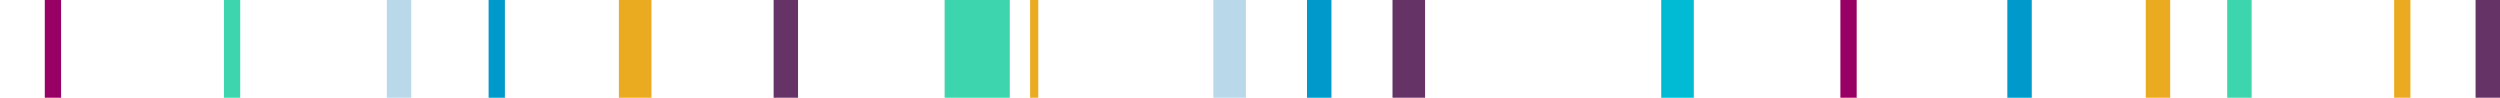 <svg width="614" height="24" viewBox="0 0 614 24" fill="none" xmlns="http://www.w3.org/2000/svg">
<g clip-path="url(#clip0_491_5707)">
<path d="M98 -12V36" stroke="#B9D9EB" stroke-width="6"/>
<path d="M122 -12V36" stroke="#0099CC" stroke-width="4"/>
<path d="M156 -12V36" stroke="#EBAB21" stroke-width="8"/>
<path d="M193 -12V36" stroke="#663366" stroke-width="6"/>
<path d="M240 -12V36" stroke="#3DD5AE" stroke-width="16"/>
<path d="M254 -12V36" stroke="#EBAB21" stroke-width="2"/>
<path d="M13 -12V36" stroke="#990066" stroke-width="4"/>
<path d="M57 -12V36" stroke="#3DD5AE" stroke-width="4"/>
<path d="M590 -12V36" stroke="#EBAB21" stroke-width="4"/>
<path d="M611 -12V36" stroke="#663366" stroke-width="6"/>
<path d="M302 -12V36" stroke="#B9D9EB" stroke-width="8"/>
<path d="M324 -12V36" stroke="#0099CC" stroke-width="6"/>
<path d="M346 -12V36" stroke="#663366" stroke-width="8"/>
<path d="M412 -12V36" stroke="#00BBD3" stroke-width="8"/>
<path d="M454 -12V36" stroke="#990066" stroke-width="4"/>
<path d="M496 -12V36" stroke="#0099CC" stroke-width="6"/>
<path d="M530 -12V36" stroke="#EBAB21" stroke-width="6"/>
<path d="M550 -12V36" stroke="#3DD5AE" stroke-width="6"/>
</g>
<defs>
<clipPath id="clip0_491_5707">
<rect width="1000" height="24" fill="white"/>
</clipPath>
</defs>
</svg>